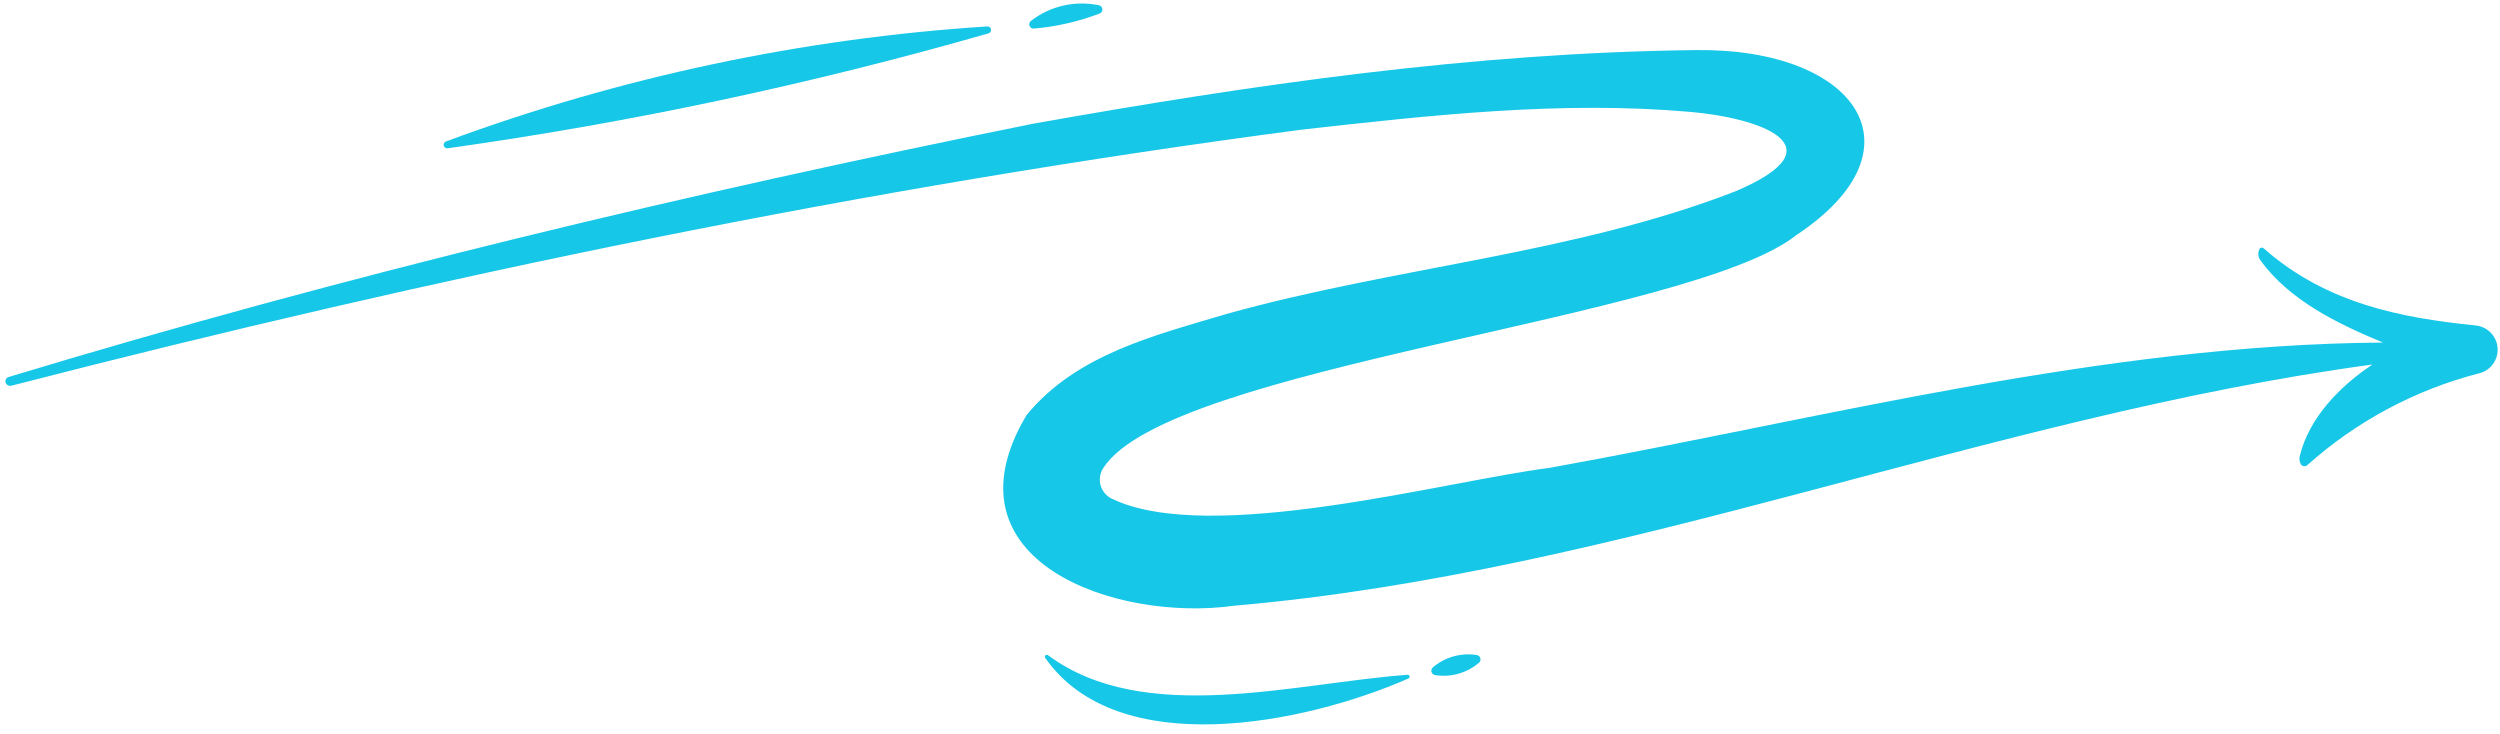 <?xml version="1.0" encoding="UTF-8"?> <svg xmlns="http://www.w3.org/2000/svg" width="177" height="52" viewBox="0 0 177 52" fill="none"><path d="M175.216 23.038C170.045 22.502 164.712 21.512 160.263 17.577C160.242 17.558 160.217 17.545 160.189 17.537C160.162 17.53 160.134 17.528 160.106 17.534C160.078 17.539 160.052 17.55 160.029 17.567C160.006 17.584 159.987 17.605 159.974 17.63C159.911 17.753 159.881 17.89 159.89 18.028C159.898 18.166 159.944 18.298 160.022 18.412C162.11 21.287 165.51 22.92 168.717 24.253C148.849 24.392 129.174 29.607 109.718 33.124C102.384 34.05 85.626 38.665 78.698 35.298C78.51 35.205 78.344 35.074 78.21 34.912C78.076 34.751 77.977 34.563 77.921 34.361C77.864 34.159 77.851 33.947 77.882 33.74C77.912 33.532 77.986 33.333 78.099 33.156C82.714 25.891 119.639 22.615 127.172 16.651C136.439 10.515 131.406 3.421 120.105 3.545C104.209 3.727 88.624 6.002 73.12 8.764C48.691 13.69 24.454 19.472 0.603 26.694C0.564 26.706 0.527 26.726 0.496 26.753C0.465 26.779 0.439 26.811 0.42 26.847C0.401 26.884 0.389 26.923 0.386 26.964C0.382 27.005 0.387 27.046 0.399 27.085C0.424 27.166 0.479 27.234 0.553 27.276C0.627 27.318 0.713 27.33 0.796 27.31C30.836 19.568 61.352 13.235 92.142 9.182C101.286 8.154 110.564 7.116 119.687 7.924C124.377 8.32 130.523 10.301 122.856 13.551C111.415 17.989 98.711 18.904 86.799 22.24C81.777 23.744 76.214 25.078 72.681 29.387C66.503 39.747 79.036 44.062 87.372 42.884C114.949 40.502 140.706 29.5 167.973 25.806C165.676 27.337 163.486 29.553 162.817 32.31C162.779 32.492 162.803 32.68 162.887 32.846C162.907 32.887 162.938 32.923 162.975 32.951C163.012 32.979 163.055 32.998 163.101 33.006C163.147 33.014 163.194 33.012 163.238 32.999C163.283 32.986 163.324 32.963 163.358 32.931C166.828 29.828 170.992 27.601 175.5 26.437C175.903 26.343 176.259 26.108 176.503 25.773C176.747 25.439 176.862 25.027 176.827 24.615C176.793 24.202 176.611 23.816 176.315 23.526C176.02 23.237 175.63 23.063 175.216 23.038Z" fill="#16C7E8"></path><path d="M31.581 10.012C43.898 5.455 56.813 2.712 69.919 1.869C69.978 1.87 70.034 1.891 70.079 1.929C70.124 1.967 70.154 2.019 70.164 2.077C70.174 2.135 70.164 2.195 70.135 2.246C70.106 2.297 70.06 2.336 70.005 2.356C57.45 5.959 44.659 8.678 31.725 10.494C31.662 10.511 31.595 10.503 31.537 10.471C31.48 10.439 31.438 10.386 31.419 10.323C31.4 10.261 31.406 10.193 31.437 10.135C31.467 10.077 31.519 10.033 31.581 10.012Z" fill="#16C7E8"></path><path d="M72.991 1.478C73.666 0.956 74.447 0.587 75.278 0.397C76.11 0.206 76.974 0.199 77.809 0.375C77.872 0.388 77.93 0.422 77.973 0.47C78.016 0.518 78.043 0.578 78.049 0.643C78.056 0.707 78.042 0.772 78.009 0.828C77.977 0.883 77.927 0.927 77.868 0.953C76.372 1.523 74.805 1.883 73.21 2.024C73.144 2.032 73.077 2.017 73.019 1.983C72.962 1.949 72.917 1.897 72.892 1.835C72.867 1.773 72.863 1.704 72.881 1.64C72.899 1.575 72.937 1.518 72.991 1.478Z" fill="#16C7E8"></path><path d="M104.718 46.915C104.293 47.281 103.792 47.549 103.252 47.701C102.712 47.853 102.145 47.884 101.591 47.793C101.534 47.782 101.482 47.755 101.439 47.716C101.397 47.677 101.366 47.627 101.35 47.571C101.335 47.516 101.335 47.457 101.351 47.401C101.367 47.346 101.398 47.296 101.441 47.257C101.867 46.892 102.367 46.624 102.907 46.472C103.447 46.321 104.014 46.289 104.568 46.379C104.625 46.39 104.677 46.417 104.72 46.456C104.762 46.495 104.793 46.545 104.809 46.601C104.824 46.656 104.824 46.715 104.808 46.77C104.792 46.826 104.761 46.876 104.718 46.915Z" fill="#16C7E8"></path><path d="M99.701 48.044C92.367 51.257 79.153 53.934 74.003 46.583C73.983 46.556 73.972 46.522 73.975 46.488C73.978 46.454 73.992 46.422 74.017 46.399C74.041 46.375 74.073 46.361 74.107 46.359C74.141 46.358 74.175 46.369 74.201 46.39C80.99 51.423 91.569 48.377 99.621 47.777C99.638 47.772 99.657 47.77 99.675 47.772C99.694 47.773 99.711 47.779 99.727 47.788C99.743 47.796 99.758 47.808 99.769 47.822C99.781 47.837 99.79 47.853 99.795 47.87C99.8 47.888 99.802 47.907 99.8 47.925C99.798 47.943 99.793 47.961 99.784 47.977C99.775 47.993 99.764 48.007 99.749 48.019C99.735 48.031 99.719 48.039 99.701 48.044Z" fill="#16C7E8"></path></svg> 